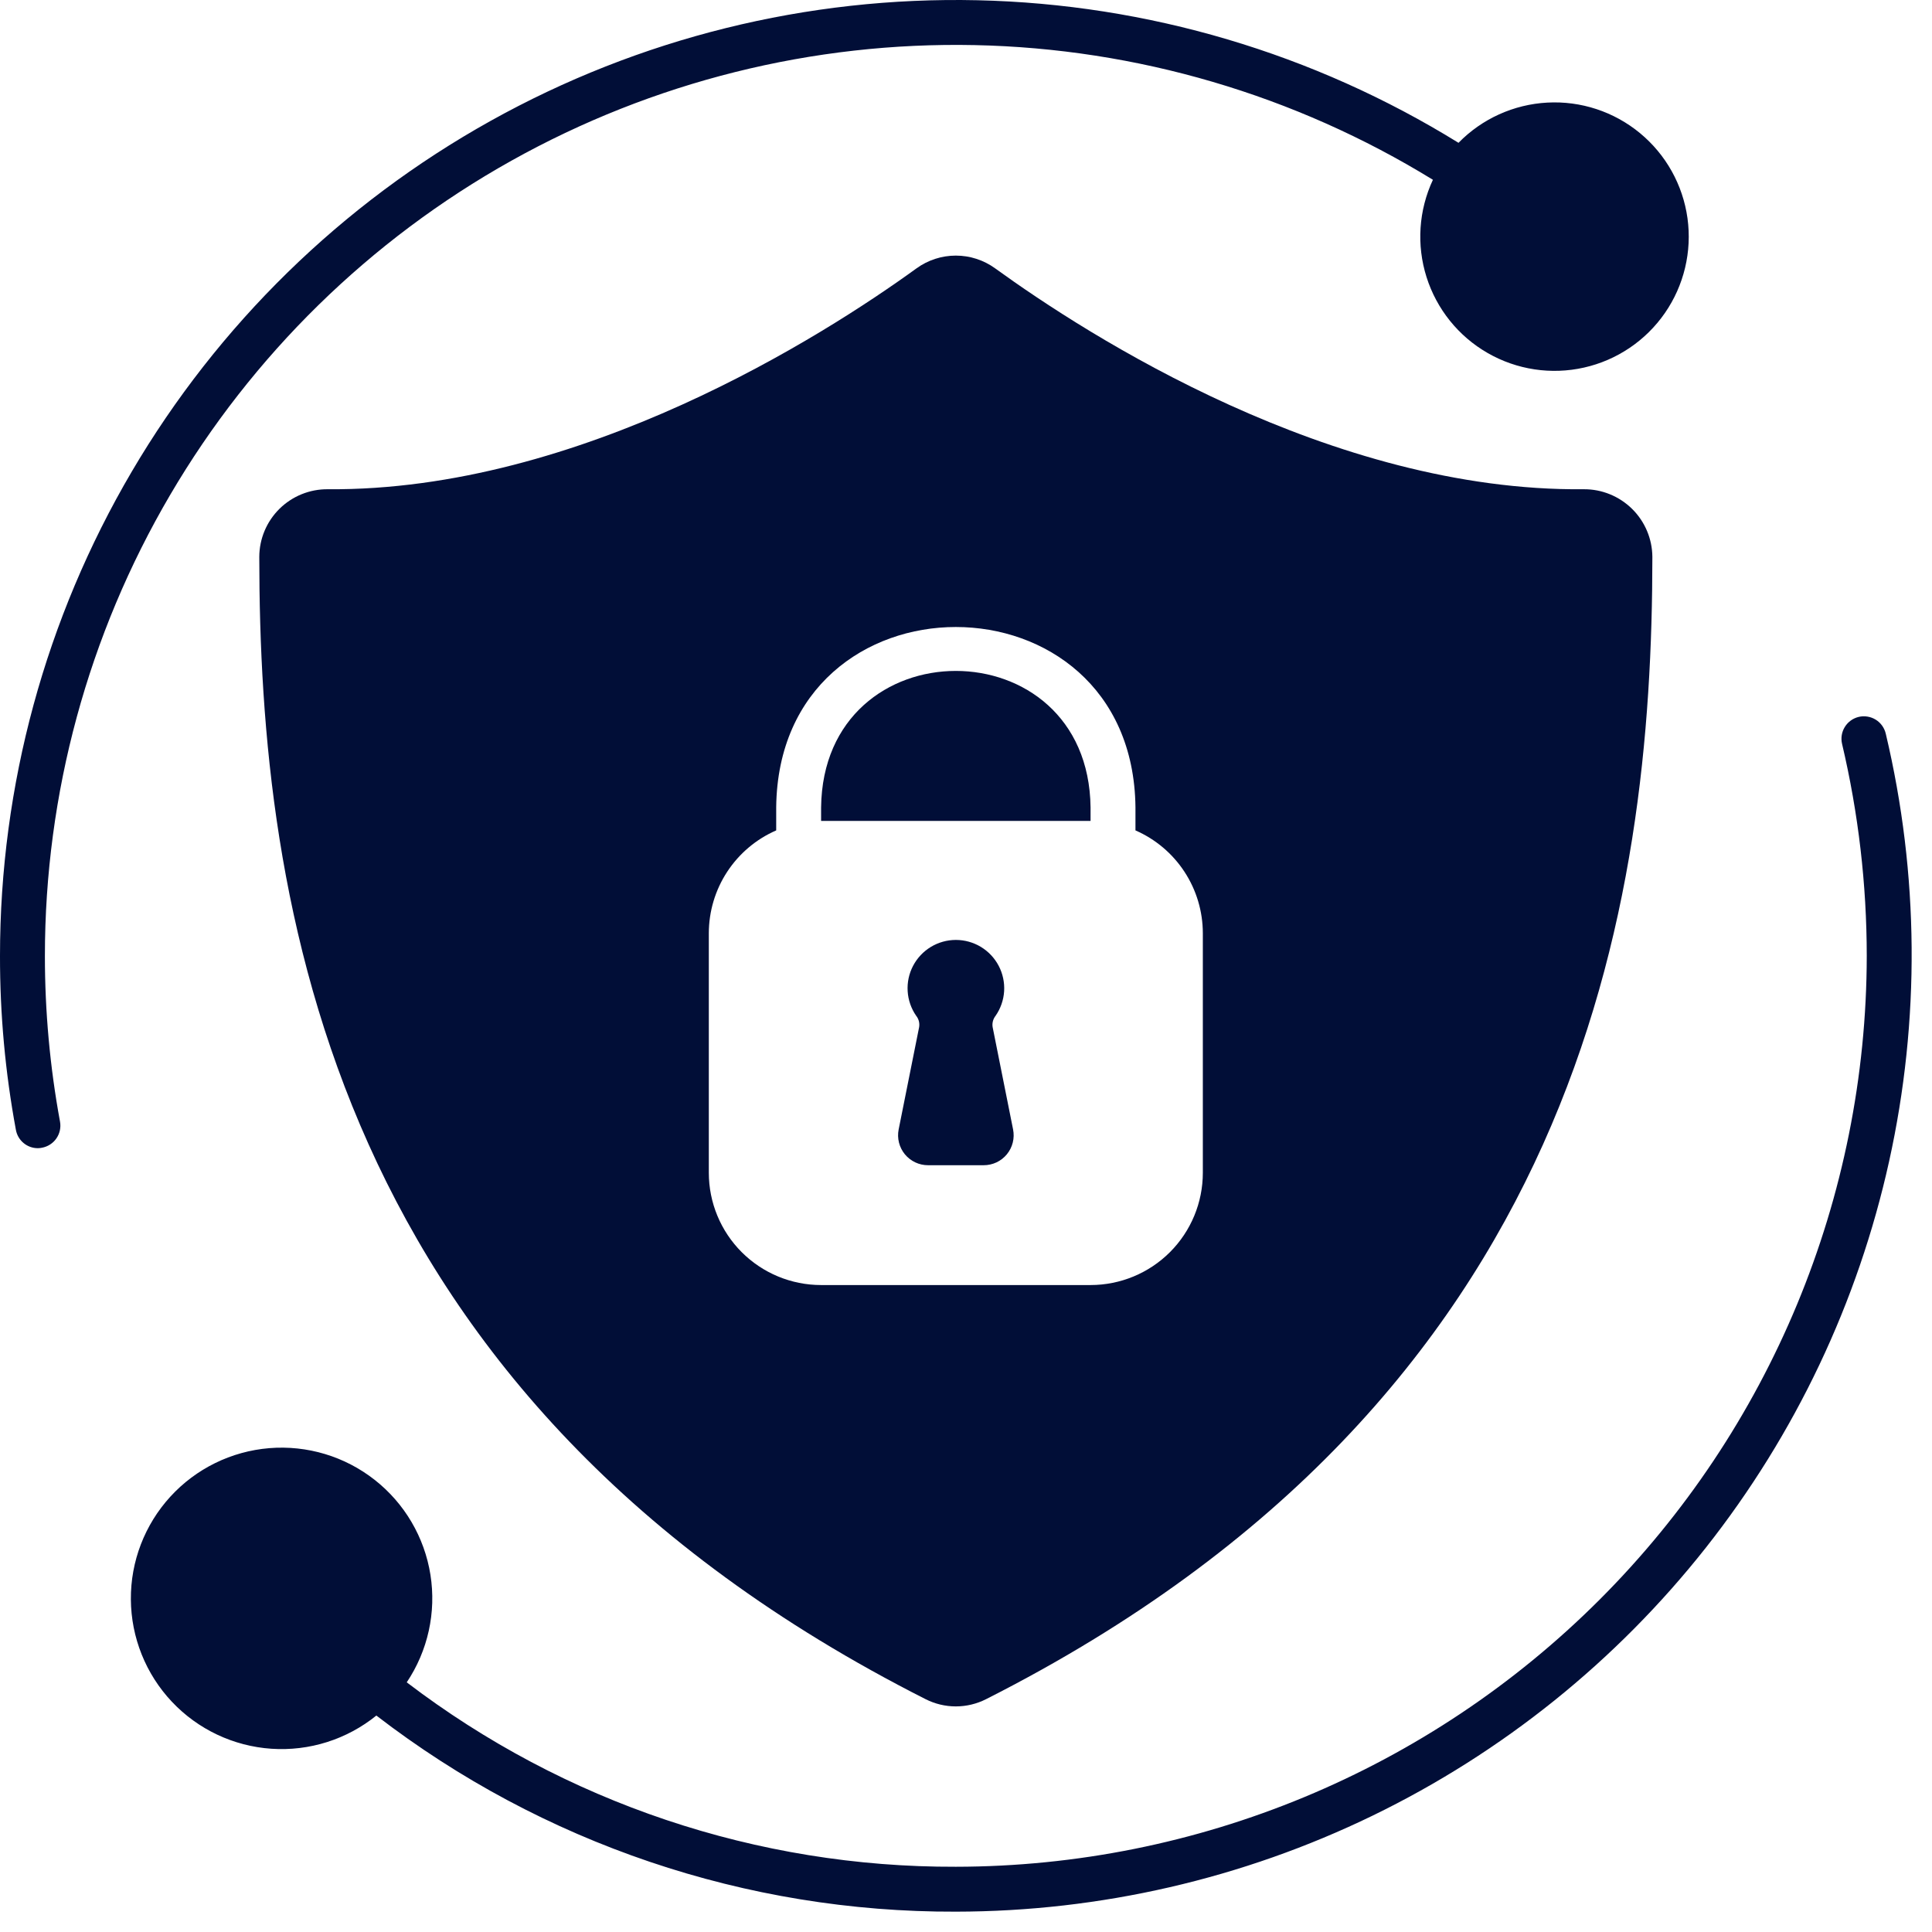 <svg width="87" height="87" viewBox="0 0 87 87" fill="none" xmlns="http://www.w3.org/2000/svg">
<path d="M83.698 32.283C83.438 32.346 83.214 32.508 83.074 32.736C82.933 32.963 82.889 33.237 82.95 33.497C83.687 36.625 84.06 39.828 84.062 43.042C84.049 53.917 79.723 64.343 72.033 72.033C64.343 79.723 53.917 84.049 43.042 84.062C34.111 84.093 25.418 81.174 18.316 75.757C19.27 74.335 19.651 72.605 19.383 70.914C19.115 69.223 18.218 67.696 16.871 66.639C15.525 65.581 13.829 65.072 12.123 65.212C10.416 65.353 8.826 66.133 7.671 67.396C6.516 68.66 5.88 70.313 5.893 72.025C5.905 73.737 6.564 75.381 7.737 76.628C8.911 77.875 10.512 78.632 12.22 78.748C13.928 78.864 15.617 78.33 16.948 77.253C24.425 83.01 33.605 86.117 43.042 86.084C49.544 86.077 55.959 84.599 61.808 81.761C67.657 78.922 72.788 74.797 76.816 69.694C80.844 64.591 83.666 58.643 85.069 52.295C86.472 45.947 86.42 39.364 84.918 33.038C84.888 32.908 84.832 32.786 84.755 32.678C84.677 32.569 84.579 32.477 84.465 32.407C84.352 32.337 84.225 32.29 84.094 32.269C83.962 32.247 83.828 32.252 83.698 32.283Z" fill="#010E37"/>
<path d="M2.022 43.042C2.023 35.745 3.969 28.581 7.661 22.288C11.353 15.994 16.657 10.799 23.025 7.239C29.394 3.678 36.597 1.88 43.892 2.031C51.187 2.182 58.31 4.275 64.526 8.096C63.884 9.469 63.781 11.032 64.238 12.477C64.695 13.922 65.677 15.143 66.991 15.897C68.305 16.652 69.854 16.886 71.332 16.552C72.81 16.219 74.109 15.342 74.972 14.096C75.834 12.851 76.197 11.326 75.989 9.825C75.781 8.325 75.017 6.957 73.848 5.993C72.679 5.028 71.191 4.538 69.678 4.62C68.165 4.701 66.737 5.347 65.678 6.431C59.158 2.4 51.68 0.184 44.016 0.011C36.353 -0.162 28.782 1.714 22.087 5.447C15.391 9.179 9.814 14.631 5.931 21.241C2.048 27.85 0 35.376 4.05883e-05 43.042C-0.004 45.669 0.236 48.291 0.715 50.875C0.756 51.108 0.878 51.319 1.059 51.47C1.24 51.622 1.469 51.705 1.706 51.704C1.767 51.704 1.828 51.697 1.888 51.684C2.151 51.636 2.385 51.486 2.538 51.266C2.691 51.046 2.75 50.775 2.703 50.511C2.249 48.047 2.021 45.547 2.022 43.042Z" fill="#010E37"/>
<path d="M36.975 36.361V36.967H49.109V36.361C49.014 28.163 37.069 28.163 36.975 36.361Z" fill="#010E37"/>
<path d="M71.321 22.031C59.942 22.146 48.994 15.115 44.808 12.081C44.294 11.71 43.676 11.51 43.042 11.51C42.408 11.51 41.79 11.71 41.276 12.081C37.09 15.115 26.115 22.119 14.763 22.031C14.36 22.027 13.96 22.103 13.586 22.254C13.213 22.405 12.872 22.629 12.585 22.912C12.299 23.195 12.07 23.532 11.914 23.904C11.758 24.276 11.677 24.675 11.676 25.078C11.682 40.643 14.797 62.909 41.674 76.512C42.097 76.728 42.566 76.841 43.042 76.841C43.518 76.841 43.987 76.728 44.41 76.512C71.287 62.909 74.402 40.643 74.408 25.078C74.402 24.265 74.074 23.487 73.495 22.916C72.916 22.345 72.134 22.026 71.321 22.031ZM54.165 52.811C54.165 54.152 53.632 55.438 52.684 56.386C51.736 57.334 50.45 57.867 49.109 57.867H36.975C35.634 57.867 34.348 57.334 33.4 56.386C32.452 55.438 31.919 54.152 31.919 52.811V42.025C31.92 41.042 32.207 40.08 32.746 39.257C33.285 38.435 34.051 37.787 34.953 37.394V36.349C35.074 25.53 51.01 25.53 51.131 36.349V37.394C52.032 37.787 52.8 38.435 53.338 39.257C53.877 40.08 54.164 41.042 54.165 42.025V52.811Z" fill="#010E37"/>
<path d="M44.7 46.255C44.684 46.164 44.689 46.072 44.712 45.983C44.735 45.894 44.777 45.811 44.834 45.74C45.06 45.413 45.192 45.031 45.217 44.635C45.241 44.239 45.156 43.843 44.972 43.492C44.787 43.14 44.51 42.846 44.171 42.64C43.831 42.435 43.441 42.326 43.044 42.326C42.648 42.326 42.258 42.435 41.918 42.64C41.579 42.846 41.302 43.14 41.117 43.492C40.933 43.843 40.848 44.239 40.873 44.635C40.897 45.031 41.029 45.413 41.255 45.74C41.312 45.81 41.353 45.893 41.377 45.98C41.4 46.068 41.404 46.16 41.39 46.25C41.231 47.039 40.783 49.296 40.467 50.863C40.428 51.058 40.434 51.26 40.482 51.453C40.531 51.646 40.622 51.826 40.748 51.98C40.875 52.133 41.034 52.257 41.214 52.342C41.394 52.427 41.591 52.471 41.79 52.471H44.298C44.497 52.471 44.694 52.427 44.875 52.342C45.055 52.257 45.214 52.133 45.341 51.978C45.467 51.824 45.558 51.644 45.606 51.45C45.655 51.256 45.659 51.055 45.62 50.859L44.7 46.255Z" fill="#010E37"/>
</svg>
